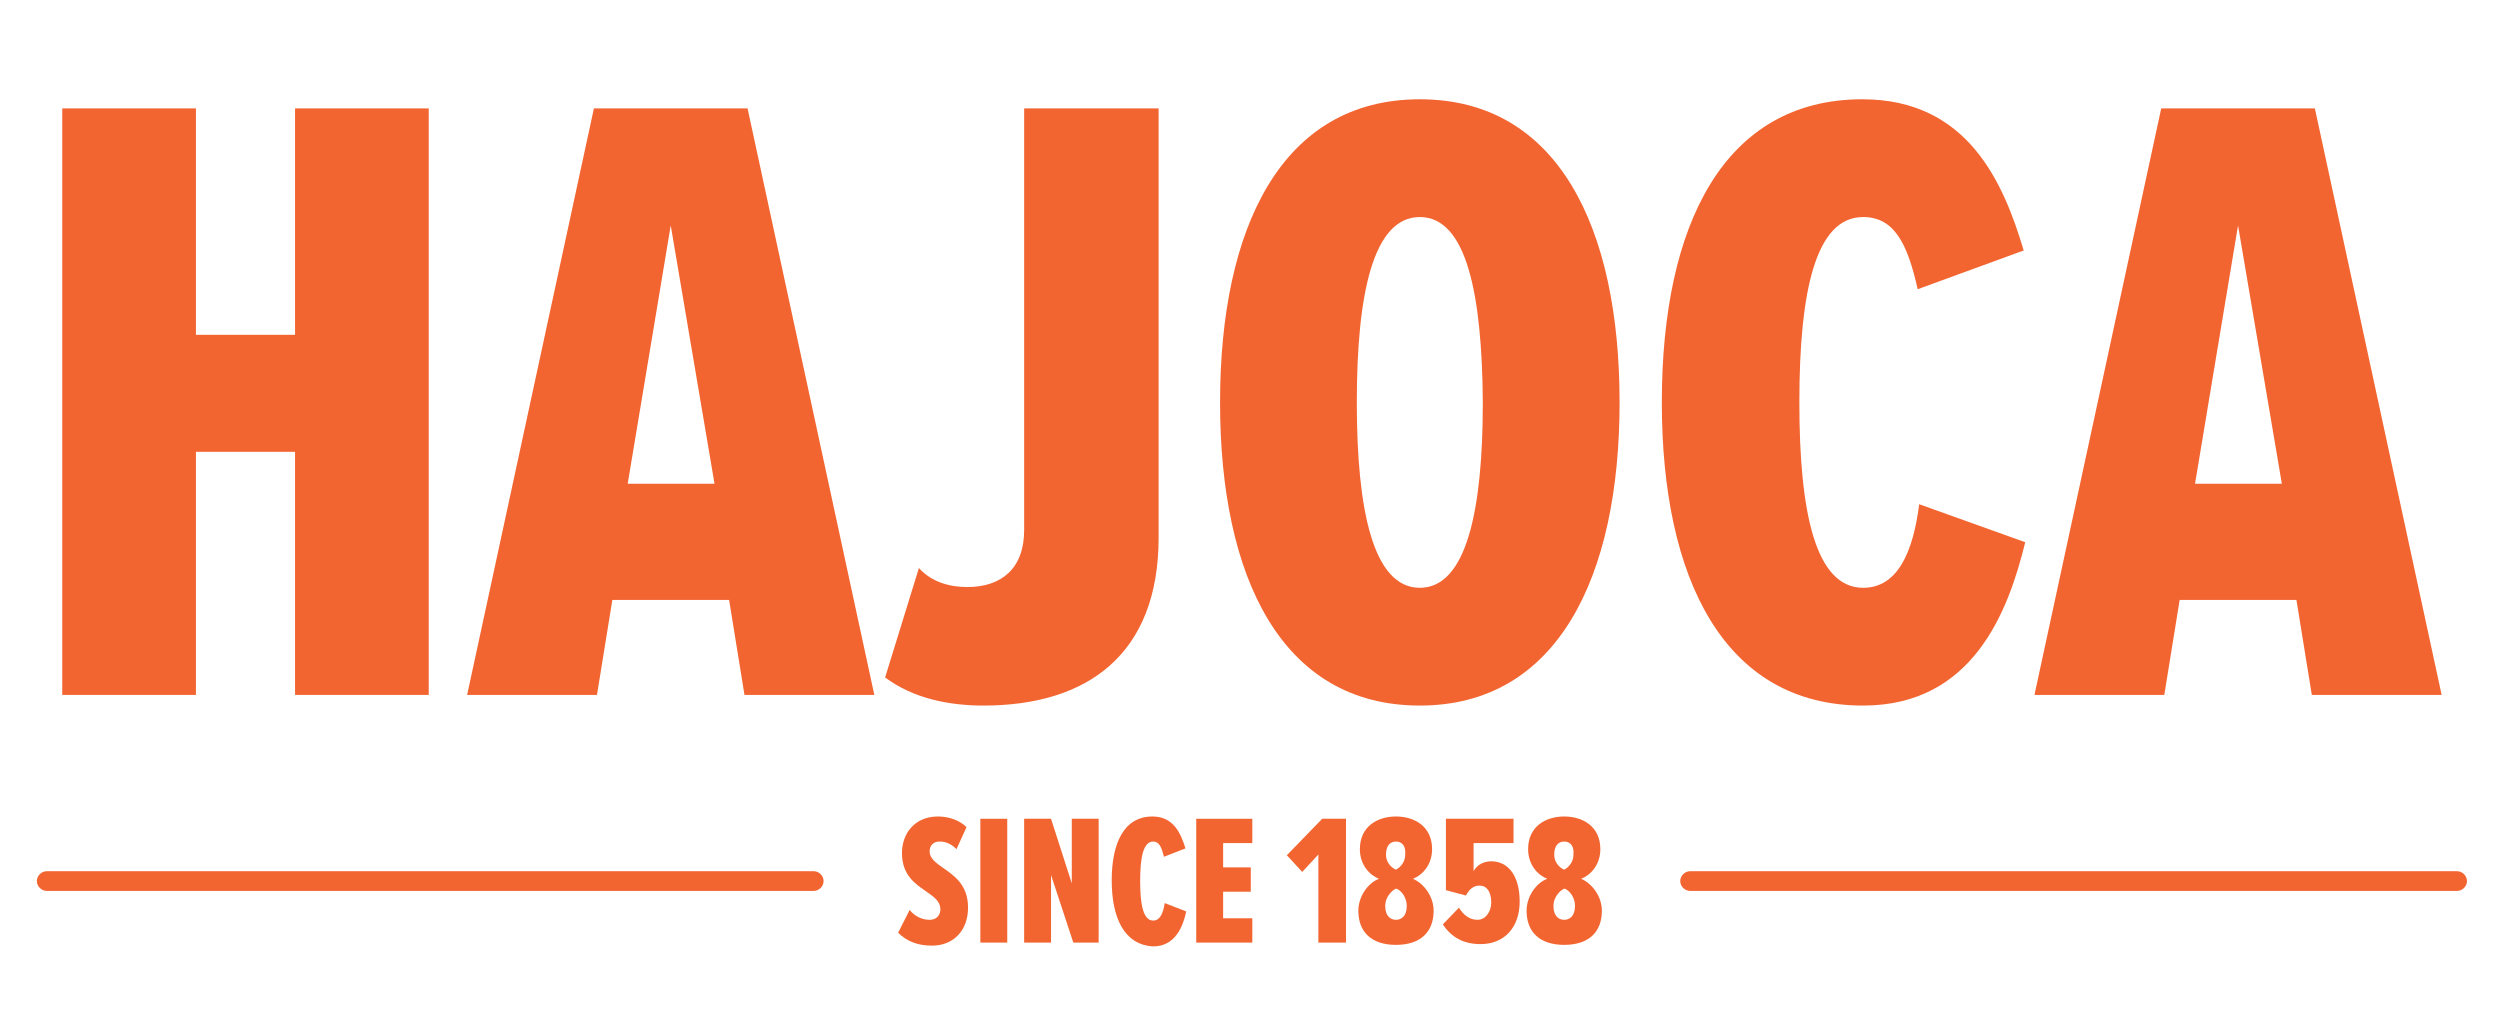 <svg xmlns="http://www.w3.org/2000/svg" width="160" height="66" viewBox="0 0 160 66" fill="none"><path d="M18.883 44.475V28.916H12.54V44.475H3.984V6.938H12.54V21.428H18.883V6.938H27.439V44.475H18.883Z" fill="#F26531"></path><path d="M47.647 44.475L46.663 38.397H39.19L38.206 44.475H29.896L38.01 6.938H47.844L55.957 44.475H47.647ZM42.927 14.426L40.173 30.958H45.729L42.927 14.426Z" fill="#F26531"></path><path d="M58.81 36.355C59.646 37.279 60.826 37.571 61.908 37.571C64.071 37.571 65.546 36.404 65.546 33.924V6.938H74.151V34.41C74.151 41.898 69.578 45.156 62.94 45.156C60.777 45.156 58.466 44.718 56.647 43.357L58.81 36.355Z" fill="#F26531"></path><path d="M90.868 6.354C99.719 6.354 103.653 14.572 103.653 25.755C103.653 36.938 99.67 45.156 90.868 45.156C82.018 45.156 78.084 36.938 78.084 25.755C78.084 14.572 82.018 6.354 90.868 6.354ZM90.868 13.891C87.869 13.891 86.836 18.851 86.836 25.755C86.836 32.611 87.869 37.619 90.868 37.619C93.868 37.619 94.9 32.611 94.9 25.755C94.851 18.851 93.868 13.891 90.868 13.891Z" fill="#F26531"></path><path d="M106.357 25.755C106.357 14.377 110.34 6.354 119.191 6.354C125.976 6.354 128.238 11.752 129.517 16.03L122.731 18.51C122.092 15.642 121.256 13.891 119.24 13.891C116.191 13.891 115.159 18.656 115.159 25.755C115.159 32.805 116.191 37.619 119.24 37.619C121.453 37.619 122.436 35.334 122.829 32.27L129.615 34.702C128.533 39.126 126.271 45.156 119.24 45.156C110.34 45.156 106.357 37.036 106.357 25.755Z" fill="#F26531"></path><path d="M147.956 44.475L146.972 38.397H139.498L138.515 44.475H130.205L138.318 6.938H148.152L156.265 44.475H147.956ZM143.235 14.426L140.482 30.958H146.038L143.235 14.426Z" fill="#F26531"></path><path d="M58.218 58.236C58.562 58.673 59.054 58.868 59.496 58.868C59.939 58.868 60.185 58.576 60.185 58.187C60.185 57.701 59.791 57.409 59.3 57.069C58.611 56.582 57.726 56.047 57.726 54.589C57.726 53.373 58.513 52.255 60.037 52.255C60.726 52.255 61.414 52.498 61.857 52.936L61.217 54.346C60.873 54.005 60.529 53.859 60.136 53.859C59.742 53.859 59.496 54.103 59.496 54.492C59.496 54.929 59.89 55.221 60.382 55.561C61.07 56.047 61.955 56.631 61.955 58.09C61.955 59.5 61.07 60.521 59.644 60.521C58.71 60.521 58.021 60.229 57.48 59.694L58.218 58.236Z" fill="#F26531"></path><path d="M62.742 60.326V52.401H64.463V60.326H62.742Z" fill="#F26531"></path><path d="M68.692 60.326L67.266 55.999V60.326H65.545V52.401H67.266L68.594 56.534V52.401H70.314V60.326H68.692Z" fill="#F26531"></path><path d="M71.15 56.339C71.15 53.957 71.937 52.255 73.756 52.255C75.133 52.255 75.576 53.373 75.871 54.297L74.494 54.832C74.347 54.248 74.199 53.859 73.806 53.859C73.166 53.859 72.97 54.88 72.97 56.388C72.97 57.895 73.166 58.916 73.806 58.916C74.248 58.916 74.445 58.43 74.543 57.798L75.92 58.333C75.723 59.257 75.231 60.569 73.806 60.569C71.937 60.472 71.15 58.722 71.15 56.339Z" fill="#F26531"></path><path d="M76.559 60.326V52.401H80.148V53.957H78.28V55.513H80.05V57.069H78.28V58.77H80.148V60.326H76.559Z" fill="#F26531"></path><path d="M84.375 60.326V54.686L83.343 55.804L82.359 54.735L84.621 52.401H86.145V60.326H84.375Z" fill="#F26531"></path><path d="M88.261 56.242C87.622 55.999 87.032 55.318 87.032 54.346C87.032 52.887 88.163 52.255 89.343 52.255C90.523 52.255 91.654 52.887 91.654 54.346C91.654 55.318 91.064 55.999 90.425 56.242C91.113 56.534 91.752 57.36 91.752 58.284C91.752 59.646 90.916 60.472 89.343 60.472C87.769 60.472 86.934 59.646 86.934 58.284C86.934 57.36 87.573 56.485 88.261 56.242ZM89.343 56.874C89.195 56.923 88.655 57.312 88.655 57.992C88.655 58.576 88.95 58.868 89.343 58.868C89.687 58.868 90.031 58.624 90.031 57.992C90.031 57.263 89.49 56.874 89.343 56.874ZM89.343 53.859C88.95 53.859 88.704 54.151 88.704 54.686C88.704 55.318 89.195 55.61 89.343 55.658C89.441 55.61 89.933 55.318 89.933 54.686C89.982 54.151 89.736 53.859 89.343 53.859Z" fill="#F26531"></path><path d="M93.374 58.09C93.669 58.576 94.063 58.867 94.555 58.867C95.095 58.867 95.439 58.333 95.439 57.749C95.439 57.068 95.144 56.679 94.702 56.679C94.309 56.679 94.063 56.874 93.817 57.312L92.538 56.971V52.401H96.865V53.957H94.309V55.756C94.505 55.367 94.948 55.123 95.439 55.123C96.521 55.123 97.259 56.047 97.259 57.7C97.259 59.305 96.325 60.423 94.751 60.423C93.669 60.423 92.883 59.986 92.342 59.159L93.374 58.09Z" fill="#F26531"></path><path d="M99.029 56.242C98.39 55.999 97.799 55.318 97.799 54.346C97.799 52.887 98.93 52.255 100.111 52.255C101.291 52.255 102.422 52.887 102.422 54.346C102.422 55.318 101.831 55.999 101.192 56.242C101.881 56.534 102.52 57.36 102.52 58.284C102.52 59.646 101.684 60.472 100.111 60.472C98.537 60.472 97.701 59.646 97.701 58.284C97.701 57.36 98.34 56.485 99.029 56.242ZM100.111 56.874C99.963 56.923 99.422 57.312 99.422 57.992C99.422 58.576 99.717 58.868 100.111 58.868C100.455 58.868 100.799 58.624 100.799 57.992C100.799 57.263 100.258 56.874 100.111 56.874ZM100.111 53.859C99.717 53.859 99.471 54.151 99.471 54.686C99.471 55.318 99.963 55.61 100.111 55.658C100.209 55.61 100.701 55.318 100.701 54.686C100.75 54.151 100.504 53.859 100.111 53.859Z" fill="#F26531"></path><path d="M52.071 57.02H2.999C2.654 57.02 2.359 56.728 2.359 56.388C2.359 56.047 2.654 55.756 2.999 55.756H52.071C52.415 55.756 52.71 56.047 52.71 56.388C52.71 56.728 52.415 57.02 52.071 57.02Z" fill="#F26531"></path><path d="M157.246 57.02H108.174C107.83 57.02 107.535 56.728 107.535 56.388C107.535 56.047 107.83 55.756 108.174 55.756H157.246C157.59 55.756 157.886 56.047 157.886 56.388C157.886 56.728 157.59 57.02 157.246 57.02Z" fill="#F26531"></path></svg>